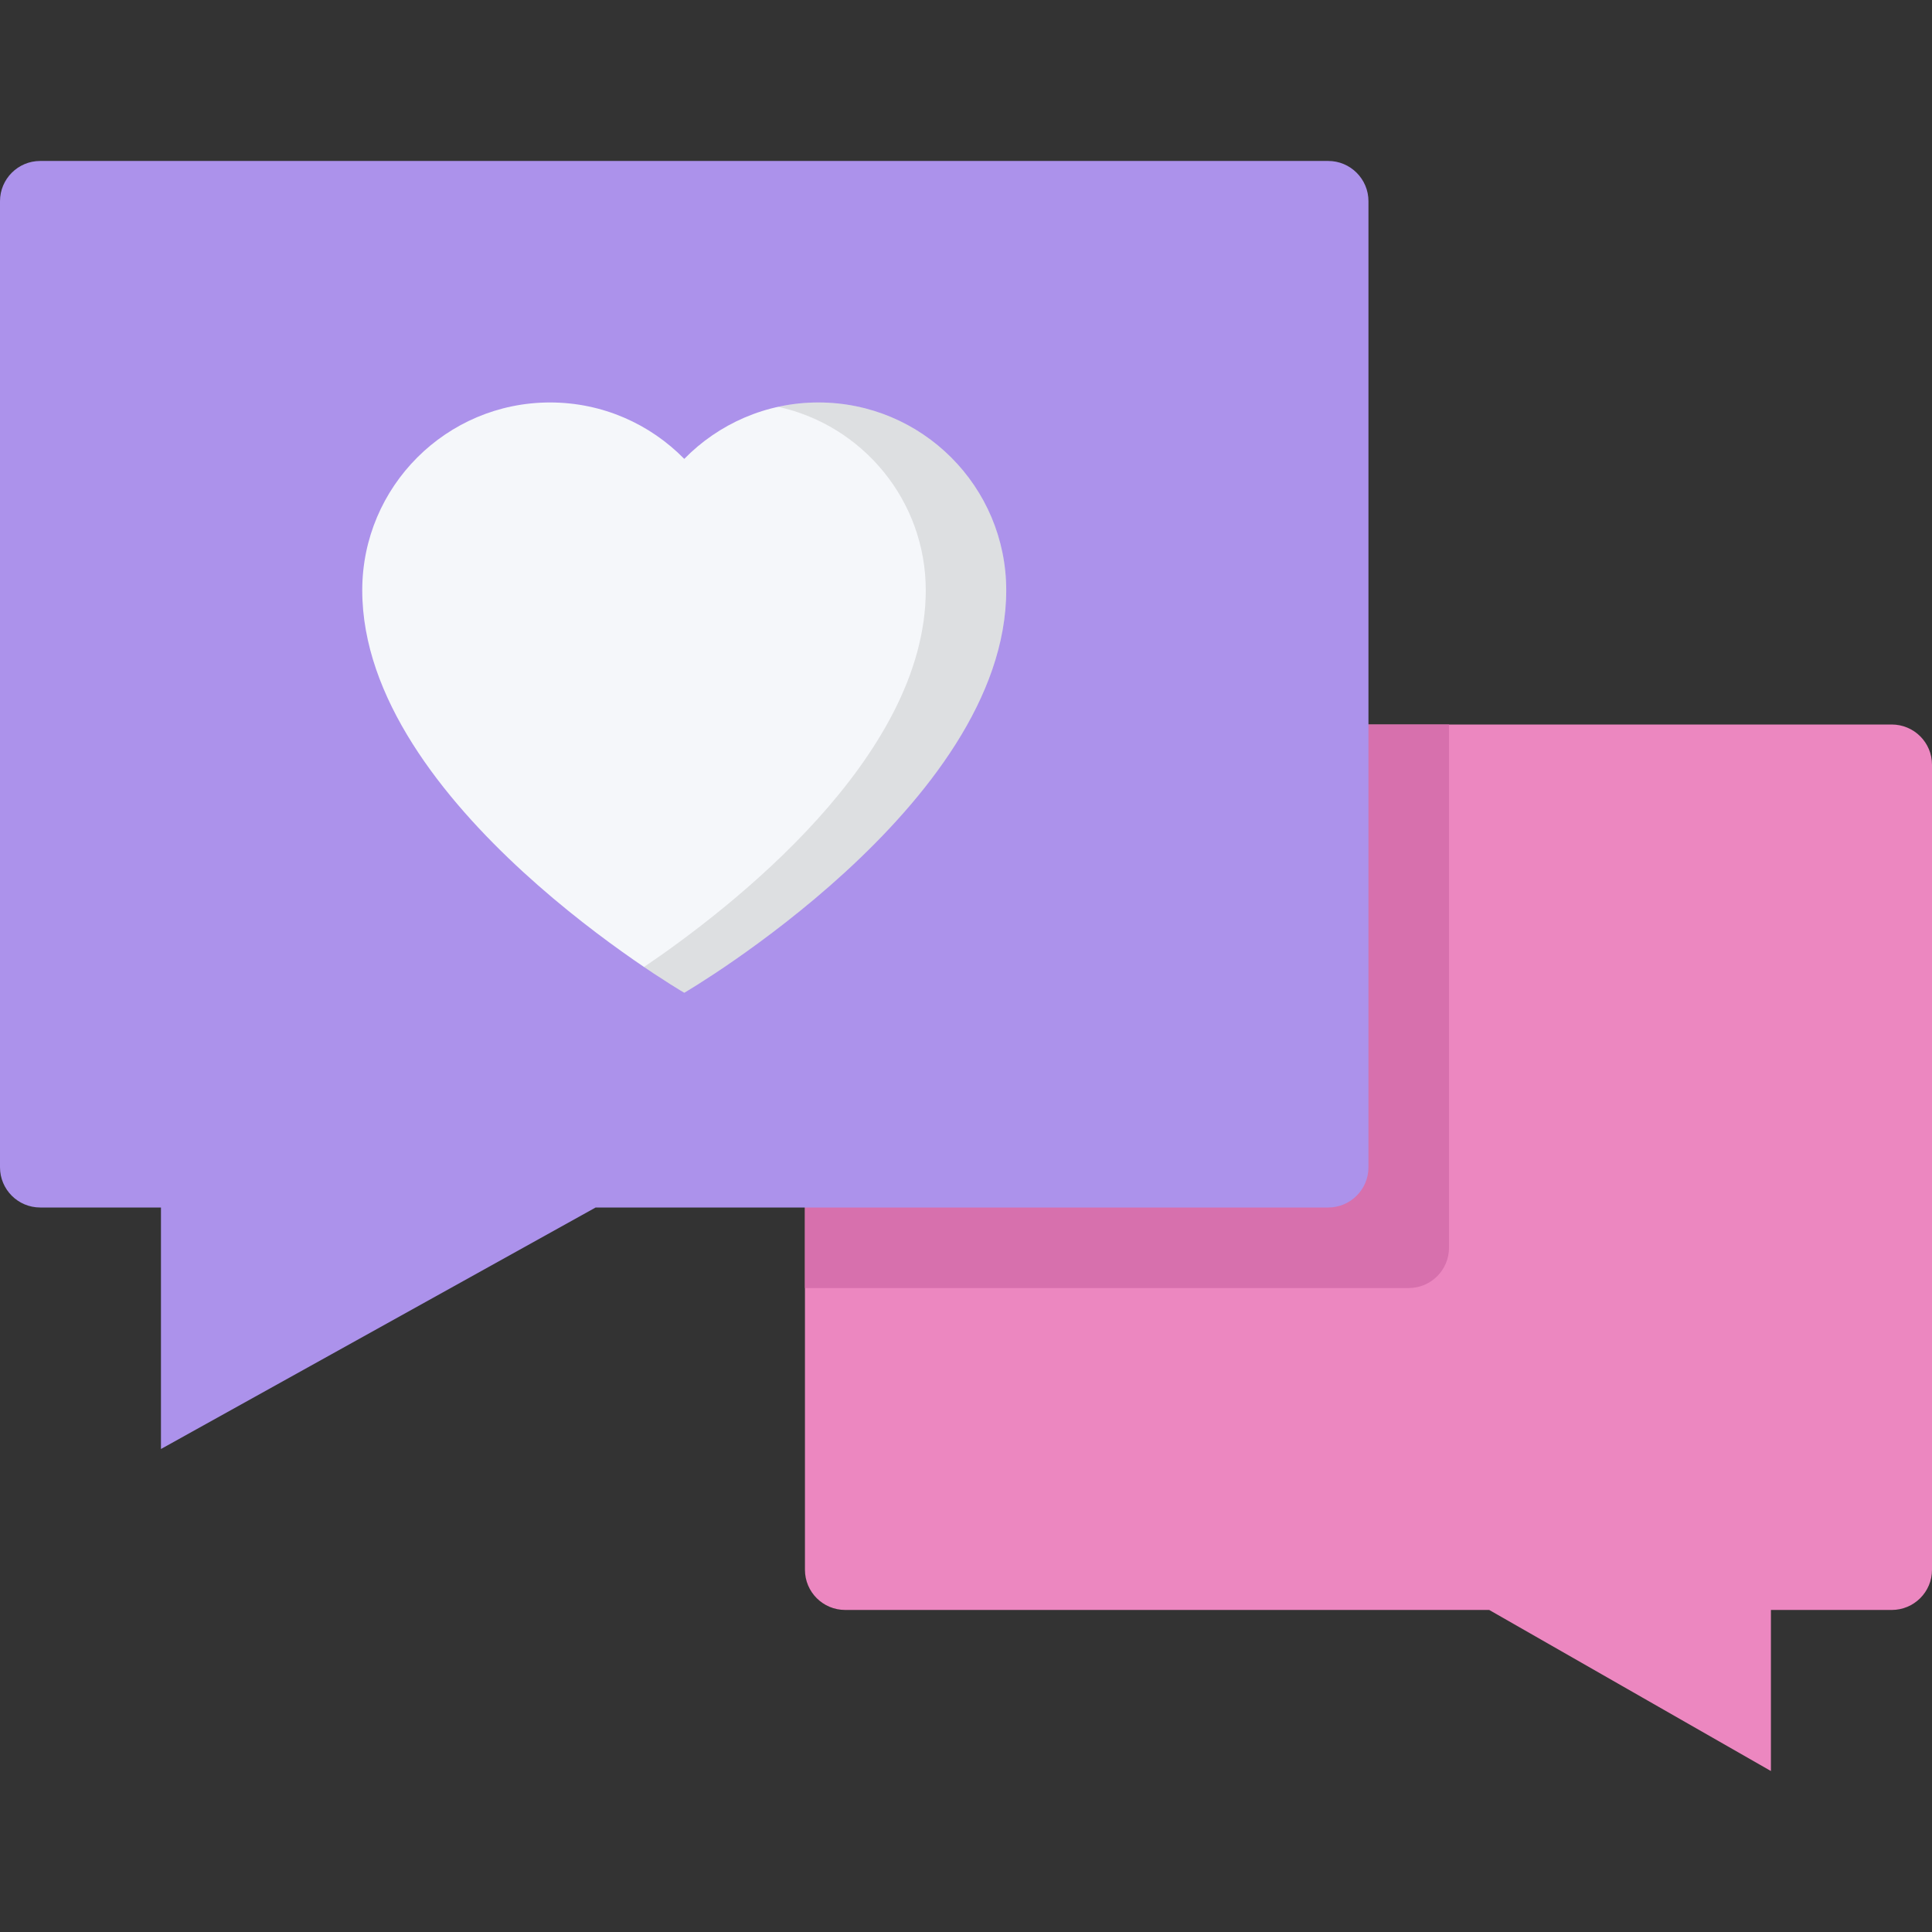 <?xml version="1.0" encoding="iso-8859-1"?>
<!-- Uploaded to: SVG Repo, www.svgrepo.com, Generator: SVG Repo Mixer Tools -->
<svg height="800px" width="800px" version="1.1" id="Layer_1" xmlns="http://www.w3.org/2000/svg" xmlns:xlink="http://www.w3.org/1999/xlink" 
	 viewBox="0 0 511.982 511.982" xml:space="preserve">
<rect x="0" y="0" width="511.982" height="511.982" fill="#333333" stroke="none"/>
<path style="fill:#EC87C0;" d="M501.295,191.993H223.992c-5.898,0-10.68,4.766-10.68,10.656v213.335
	c0,5.906,4.781,10.656,10.68,10.656h170.65l74.654,42.686v-42.685h31.998c5.906,0,10.688-4.75,10.688-10.656V202.65
	C511.982,196.759,507.201,191.993,501.295,191.993z"/>
<path style="fill:#D770AD;" d="M223.992,191.993c-5.898,0-10.68,4.766-10.68,10.656v138.683h159.987
	c5.906,0,10.688-4.781,10.688-10.688V191.993H223.992z"/>
<path style="fill:#AC92EB;" d="M351.988,42.655H10.656C4.758,42.655,0,47.436,0,53.327v256.006c0,5.875,4.758,10.656,10.656,10.656
	h31.999v63.998l115.191-63.998h194.142c5.875,0,10.656-4.781,10.656-10.656V53.326C362.644,47.436,357.863,42.655,351.988,42.655z"
	/>
<path style="fill:#F5F7FA;" d="M216.883,106.653c-13.929,0-26.522,5.734-35.553,14.953c-9.039-9.218-21.625-14.953-35.562-14.953
	c-27.483,0-49.772,22.296-49.772,49.779c0,56.889,85.333,106.653,85.333,106.653s85.325-49.764,85.325-106.653
	C266.655,128.949,244.374,106.653,216.883,106.653z"/>
<g style="opacity:0.1;">
	<path d="M216.883,106.653c-3.664,0-7.234,0.406-10.671,1.156c22.366,4.891,39.116,24.796,39.116,48.623
		c0,44.312-51.779,84.31-74.669,99.825c6.5,4.406,10.672,6.828,10.672,6.828s85.325-49.764,85.325-106.653
		C266.655,128.949,244.374,106.653,216.883,106.653z"/>
</g>
</svg>